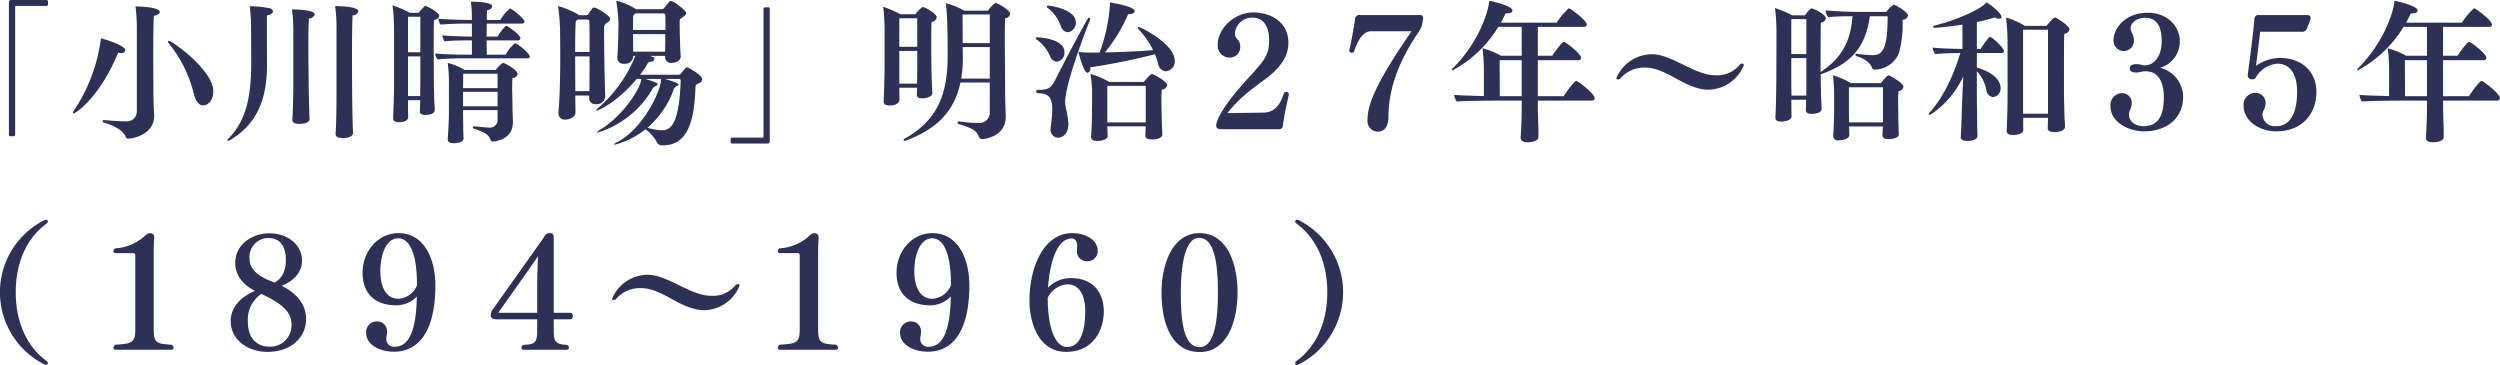 <svg xmlns="http://www.w3.org/2000/svg" width="493.156" height="71.97" viewBox="0 0 493.156 71.97">
  <defs>
    <style>
      .cls-1 {
        fill: #2e3156;
        fill-rule: evenodd;
      }
    </style>
  </defs>
  <path id="title02-sp.svg_png_title02-sp.png" data-name="title02-sp.svg,png/title02-sp.png" class="cls-1" d="M280.535,2194.78a0.333,0.333,0,0,0,.33-0.33v-25.16c0-.18.03-0.21,0.21-0.21h5.968a0.279,0.279,0,0,0,.3-0.33v-0.54a0.3,0.3,0,0,0-.3-0.3h-6.9a0.447,0.447,0,0,0-.51.51v26.06a0.279,0.279,0,0,0,.33.3h0.569Zm37.379-6.09c1.29,0,2.039-1.32,2.039-2.76,0-4.17-8.1-9.96-8.787-9.96a0.142,0.142,0,0,0-.15.15,0.485,0.485,0,0,0,.12.3,25.162,25.162,0,0,1,4.978,10.02C316.534,2187.97,317.134,2188.69,317.914,2188.69Zm-13.046,1.2a1.941,1.941,0,0,1-2.129,1.95c-1.35,0-3.059-.12-4.169-0.24h-0.12c-0.24,0-.36.09-0.36,0.21a0.423,0.423,0,0,0,.36.3c1.709,0.51,3.6,1.41,4.169,2.67a0.571,0.571,0,0,0,.6.48c0.69,0,5.069-.72,5.069-4.5v-0.12c-0.03-.51-0.15-3.15-0.15-4.05,0-1.74-.03-4.98-0.03-8.1,0-3.15.03-6.17,0.12-7.46,0.78-.15,1.17-0.45,1.17-0.75,0-.96-3.959-1.11-4.8-1.11a33.691,33.691,0,0,1,.27,4.7v16.02Zm-7.078-14.43a33.058,33.058,0,0,1-5.368,14.31,0.574,0.574,0,0,0-.15.36,0.121,0.121,0,0,0,.12.15c0.42,0,5.158-3.15,8.787-11.97a3.341,3.341,0,0,0,.51.06,0.743,0.743,0,0,0,.9-0.54C302.589,2176.84,298.51,2175.64,297.79,2175.46Zm49.734,18.63c-0.03-.42-0.06-1.05-0.06-1.41-0.06-2.04-.12-5.01-0.12-6.6,0,0-.03-3.27-0.03-6.78s0.03-7.31.12-8.36a1.131,1.131,0,0,0,1.14-.81c0-.96-3.959-1.02-4.589-1.02a32.978,32.978,0,0,1,.27,4.85v12.15c0,5.1-.12,7.35-0.18,8.1v0.12c0,0.48.36,0.81,1.41,0.81,0.3,0,2.039-.03,2.039-1.02v-0.03Zm-8.577-2.76c-0.03-.42-0.06-1.08-0.06-1.44-0.06-2.04-.12-4.41-0.12-5.97,0,0-.06-3.63-0.06-6.99,0-2.37.03-4.58,0.12-5.36a1.238,1.238,0,0,0,1.14-.81c0-.96-4.019-0.99-4.5-0.99a31.136,31.136,0,0,1,.27,4.79v9.36c0,2.85-.12,6.51-0.18,7.5v0.12c0,0.48.33,0.81,1.29,0.81,1.619,0,2.1-.51,2.1-0.99v-0.03Zm-11.516-11.13c0,6.51-.87,11.37-4.469,15.03a0.611,0.611,0,0,0-.21.33,0.137,0.137,0,0,0,.15.12,1.087,1.087,0,0,0,.39-0.15c4.948-2.97,7.258-7.53,7.258-14.88,0,0-.03-5.79-0.03-8.42v-1.26c0.809-.18,1.2-0.51,1.2-0.84a0.768,0.768,0,0,0-.69-0.6,21.4,21.4,0,0,0-3.9-.39,31.184,31.184,0,0,1,.27,4.58Zm54.505-.78a0.377,0.377,0,0,0,.45-0.36c0-.54-2.369-2.61-2.939-2.61a7.384,7.384,0,0,0-1.829,2.25H373.9c0-.54-0.03-1.59-0.03-2.82h6.178a0.428,0.428,0,0,0,.48-0.42c0-.72-2.579-2.45-2.729-2.45-0.36,0-1.35,1.4-1.77,2.12h-2.159c0-.87.03-1.77,0.03-2.57h6.958a0.423,0.423,0,0,0,.479-0.39c0-.54-2.459-2.58-2.849-2.58a7.284,7.284,0,0,0-1.889,2.25h-2.7c0-.9.03-1.62,0.06-1.92a1.045,1.045,0,0,0,1.019-.75c0-.84-3.149-0.93-4.228-0.93a22.21,22.21,0,0,1,.21,3.21v0.39h-0.48c-2.249,0-5.009-.12-6.118-0.24a2.011,2.011,0,0,0,.45,1.17c1.319-.15,3.808-0.21,5.1-0.21h1.05v2.57c-2.16-.03-4.859-0.12-5.819-0.24a2.011,2.011,0,0,0,.45,1.17c1.32-.15,3.449-0.18,4.739-0.18h0.63v2.82H369.7c-2.249,0-4.858-.12-5.968-0.24a2.042,2.042,0,0,0,.48,1.17c1.319-.15,3.539-0.21,4.828-0.21h12.9Zm-5.908,12.12a1.5,1.5,0,0,1-1.739,1.53c-0.27,0-.84-0.03-2.819-0.24h-0.03a0.257,0.257,0,0,0-.3.21,0.248,0.248,0,0,0,.21.24c2.519,0.84,3,1.38,3.269,2.19a0.485,0.485,0,0,0,.479.36c0.3,0,3.959-.33,3.959-3.78v-0.21c-0.03-.81-0.09-2.31-0.09-3.21,0-1.08-.06-2.37-0.06-3.57,0-.63.03-1.23,0.06-1.77a1.014,1.014,0,0,0,1.02-.75c0-.96-2.789-2.25-2.849-2.25a5.136,5.136,0,0,0-1.47,1.41H369.52a12.171,12.171,0,0,0-3.329-1.38,29.841,29.841,0,0,1,.24,4.08v5.28c0,0.6,0,2.46-.24,5.64v0.09c0,0.51.42,0.75,1.2,0.75,0.6,0,1.919-.15,1.919-0.9,0-.36-0.06-1.56-0.06-2.01,0-.54-0.03-2.46-0.03-3.42v-0.21h6.808v1.92Zm-12.386-1.95c0-.39-0.06-1.08-0.09-1.65-0.03-.75-0.09-3.33-0.09-4.38,0,0-.03-3.48-0.03-6.69,0-2.16,0-4.19.06-5,0.75-.21,1.02-0.48,1.02-0.78,0-.87-2.7-2.04-2.7-2.04a0.259,0.259,0,0,0-.18.09,10.029,10.029,0,0,0-1.17,1.29h-1.77a21.467,21.467,0,0,0-3.388-1.47,39.271,39.271,0,0,1,.3,4.49v11.4c0,1.89-.15,5.7-0.18,6.33v0.09c0,0.54.48,0.75,1.17,0.75,0.42,0,1.8-.09,1.8-1.02,0-.45-0.03-1.11-0.03-1.71v-1.62h2.4v0.15c-0.03.6-.03,1.41-0.06,1.95v0.06c0,0.45.27,0.75,1.02,0.75,1.889,0,1.919-.84,1.919-0.96v-0.03Zm12.386-4.29H369.22l0.03-2.85h6.778v2.85Zm0,3.57H369.22v-2.85h6.808v2.85Zm-15.235-10.65h-2.429v-7.01h2.429v7.01Zm-2.429,8.64v-7.83h2.429v4.95c0,0.87-.03,2.01-0.03,2.88h-2.4Zm50.289,9.72c4.817,0,6.17-4.69,6.4-11.15,0.033-.73.033-0.83,0.659-1.09a0.96,0.96,0,0,0,.693-0.79c0-.76-2.012-1.88-2.8-2.31a0.54,0.54,0,0,0-.231-0.04c-0.165,0-.165,0-1.155,1.16a0.571,0.571,0,0,1-.561.29h-7.522a19.6,19.6,0,0,0,1.418-2.07,0.731,0.731,0,0,1,.594-0.5,0.721,0.721,0,0,0,.825-0.53,0.514,0.514,0,0,0-.363-0.43l-0.5-.19h2.97v0.36a1.136,1.136,0,0,0,1.319,1.02c0.825,0,1.749-.46,1.749-1.22v-0.06c-0.1-1.56-.2-4.76-0.2-6.27v-0.47c0-.62.033-0.59,0.693-1.05a1.1,1.1,0,0,0,.594-0.76c0-.43-2.409-2.38-3.069-2.38-0.164,0-.23.07-1.22,1.32a0.617,0.617,0,0,1-.528.3h-5.114l-0.1-.1a13.9,13.9,0,0,0-3.663-1.55,0.087,0.087,0,0,0-.1.1,1.275,1.275,0,0,1,.033.17,32.4,32.4,0,0,1,.4,3.99c0,1.61-.066,5.01-0.231,6.96v0.1a1.172,1.172,0,0,0,1.353,1.09,1.586,1.586,0,0,0,1.782-1.32v-0.23h0.429a26.785,26.785,0,0,1-7.16,10.13,2.089,2.089,0,0,0-.594.62c0,0.04.033,0.04,0.066,0.04,0.528,0,4.289-1.82,7.952-6.24H404.4a0.792,0.792,0,0,0-.033.13c-0.231,1.88-3.6,7.13-8.018,9.83a1.642,1.642,0,0,0-.693.6c0,0.03.033,0.03,0.1,0.03a18.875,18.875,0,0,0,10.624-8.28,1.568,1.568,0,0,1,.858-0.92,0.51,0.51,0,0,0,.363-0.37c0-.23-0.462-0.39-2.376-1.02h3.036v0.2c0,2.04-3.464,9.6-8.612,12.24a1.358,1.358,0,0,0-.626.46c0,0.07.033,0.07,0.132,0.07a16.016,16.016,0,0,0,6.037-3.04,7.444,7.444,0,0,1,2.244,2.54,1.111,1.111,0,0,0,1.023.63h0.2Zm-11.383-9.67c-0.132-3.2-.231-9.2-0.231-12.24v-1.15a1.123,1.123,0,0,1,.594-1.13,1.137,1.137,0,0,0,.627-0.76c0-.59-2.673-2.24-3.2-2.24a0.547,0.547,0,0,0-.429.3c-0.264.3-.462,0.69-0.692,0.99a0.5,0.5,0,0,1-.4.23h-1.518a0.356,0.356,0,0,0-.132-0.17,17.672,17.672,0,0,0-3.827-1.61,0.087,0.087,0,0,0-.1.1,1.443,1.443,0,0,1,.033.16,40.85,40.85,0,0,1,.363,4.59c0,0.89.033,2.7,0.033,4.91,0,3.47-.066,7.89-0.363,11.29v0.13a1.249,1.249,0,0,0,1.418,1.19c0.561,0,1.947-.37,1.947-1.42v-0.03c0-.86-0.033-1.98-0.033-3.3H394.1v0.52a1.177,1.177,0,0,0,1.32,1.19,1.7,1.7,0,0,0,1.848-1.48v-0.07Zm14.451-3.43c0.429,0,.429.16,0.429,0.46-0.33,8.15-1.782,9.67-3.728,9.67a11.9,11.9,0,0,1-2.838-.5,17.757,17.757,0,0,0,5.081-7.25,1.282,1.282,0,0,1,.693-0.96,0.451,0.451,0,0,0,.363-0.33c0-.33-2.441-1.02-2.7-1.09h2.7Zm-2.606-8.84c0,1.15-.033,2.41-0.033,3.46h-6.3c0-.96-0.033-2.21-0.033-3.46h6.368Zm-0.462-4.09a0.424,0.424,0,0,1,.462.49c0.033,0.69.033,1.68,0.033,2.77h-6.4c0-.92,0-1.81.033-2.5a0.525,0.525,0,0,1,.2-0.53l0.264-.23h5.411Zm-17.289,15.34c0-2.15-.033-4.62-0.033-6.86h2.837c0,2.37,0,4.85-.033,6.86h-2.771Zm-0.033-7.72c0-2.58.033-4.79,0.1-5.68a0.575,0.575,0,0,1,.2-0.56l0.231-.16h1.815c0.33,0,.461.1,0.461,0.52,0.033,1.23.033,3.44,0.033,5.88h-2.837Zm37.877,18.05a0.446,0.446,0,0,0,.509-0.51v-26.06a0.279,0.279,0,0,0-.33-0.3h-0.569a0.333,0.333,0,0,0-.33.33v25.16c0,0.18-.03.21-0.21,0.21H422.31a0.279,0.279,0,0,0-.3.33v0.54a0.3,0.3,0,0,0,.3.3h6.9Zm43.914-6.12a2.033,2.033,0,0,1-2.189,2.07h-0.06a34.187,34.187,0,0,1-3.809-.3H467a0.214,0.214,0,0,0-.24.21,0.316,0.316,0,0,0,.24.3c3.119,0.96,3.509,1.38,4.019,2.61a0.663,0.663,0,0,0,.63.36c0.36,0,4.618-.45,4.618-4.38v-0.15c-0.059-1.5-.119-3.93-0.119-5.07,0-2.61-.06-6.9-0.06-10.23,0-1.68.03-3.11,0.06-4.01a1.053,1.053,0,0,0,.989-0.84c0-.87-2.729-2.22-2.849-2.22a6.135,6.135,0,0,0-1.529,1.56h-4.709a13.14,13.14,0,0,0-3.629-1.47c0.21,1.05.39,3.45,0.39,10.55-0.03,7.41-1.979,12.51-8.427,16.14a0.4,0.4,0,0,0-.27.33,0.2,0.2,0,0,0,.21.15,0.927,0.927,0,0,0,.24-0.06c5.878-2.19,9.537-5.58,10.766-11.46h5.788v5.91Zm-14.335-4.89c0,0.48-.06.93-0.06,1.29v0.06c0,0.45.24,0.75,1.02,0.75s2.039-.3,2.039-1.02c0-.39-0.06-1.38-0.09-1.98-0.03-.75-0.09-2.91-0.09-3.96,0,0-.03-2.16-0.03-4.29,0-1.62.03-3.2,0.06-3.83a1.117,1.117,0,0,0,1.02-.87c0-.81-2.43-2.07-2.729-2.07a4.373,4.373,0,0,0-1.47,1.44h-2.939a21.323,21.323,0,0,0-3.419-1.47,39.251,39.251,0,0,1,.27,4.49v7.17c0,1.89-.12,5.91-0.18,6.93v0.09c0,0.57.45,0.78,1.26,0.78,1.049,0,1.859-.45,1.859-1.2v-0.03c0-.36-0.03-1.29-0.03-2.07v-0.21h3.509Zm14.335-8.79h-5.338c0-1.89-.03-3.95-0.03-5.66h5.368v5.66Zm0,6.99h-5.638a23.957,23.957,0,0,0,.33-4.02c0-.66-0.03-1.41-0.03-2.19h5.338v6.21Zm-14.305-6.27h-3.539v-5.63h3.539v5.63Zm-3.539,7.26v-6.45h3.539v2.85c0,1.17-.03,2.73-0.03,3.6h-3.509Zm37.069-6.12a11.686,11.686,0,0,1-1.739-.15c0.03,0.15.99,4.14,1.8,4.14a0.817,0.817,0,0,0,.54-0.96v-0.12a124.538,124.538,0,0,0,12.746-2.58,13.887,13.887,0,0,1,.66,1.98,1.643,1.643,0,0,0,1.5,1.38,1.927,1.927,0,0,0,1.739-2.16c0-3.21-6.688-6.57-7.078-6.57a0.18,0.18,0,0,0-.21.15,0.415,0.415,0,0,0,.15.27,16.2,16.2,0,0,1,2.879,4.14c-2.849.24-6.478,0.39-9.507,0.45a30.9,30.9,0,0,0,4.589-7.55h0.18c0.72,0,1.109-.27,1.109-0.57,0-1.02-4.738-1.71-4.888-1.74v0.51a33.342,33.342,0,0,1-2.039,9.38h-2.43Zm-3.808-4.02a1.828,1.828,0,0,0,1.559-1.97c0-2.55-5.068-3.27-5.428-3.27-0.21,0-.3.09-0.3,0.21a0.379,0.379,0,0,0,.18.24,7.725,7.725,0,0,1,2.609,3.66A1.543,1.543,0,0,0,488.539,2174.26Zm15.325,18.87c0,0.39-.03,1.23-0.06,1.5v0.06c0,0.42.36,0.72,1.319,0.72,1.74,0,2.04-.63,2.04-1.02v-0.06c-0.03-.21-0.15-3.72-0.15-4.35,0,0-.03-1.14-0.03-2.28,0-.84.03-1.71,0.06-2.1a1.148,1.148,0,0,0,1.079-.84c0-.87-2.879-2.28-3-2.28,0,0-.33.03-1.619,1.59H496.7a18.265,18.265,0,0,0-3.719-1.59,25.123,25.123,0,0,1,.33,4.23l-0.03,3.15c0,1.2-.03,2.61-0.09,3.69q-0.045.81-.09,1.26v0.09c0,0.57.45,0.81,1.17,0.81,0.36,0,2.1-.06,2.1-0.99,0-.24-0.03-0.78-0.03-1.08,0-.15-0.03-0.45-0.03-0.81h7.558v0.3Zm-17.485-13.05a1.741,1.741,0,0,0,1.47-1.92c0-2.43-4.379-2.88-5.339-2.88a0.288,0.288,0,0,0-.329.21,0.352,0.352,0,0,0,.209.24,7.671,7.671,0,0,1,2.67,3.39A1.563,1.563,0,0,0,486.379,2180.08Zm0.18,15c1.08,0,2.07-.93,2.07-2.7a15.269,15.269,0,0,0-.48-3.03A6.892,6.892,0,0,1,488,2188c0-3.72,4.378-14.93,4.858-16.04a0.876,0.876,0,0,0,.06-0.27,0.256,0.256,0,0,0-.21-0.3,0.372,0.372,0,0,0-.27.24c-1.529,2.57-5.068,9.38-6.538,12.29-0.809,1.59-1.619,1.71-3.269,1.71a0.324,0.324,0,0,0-.36.33,0.352,0.352,0,0,0,.33.33c1.44,0.09,2.849.18,2.849,3.18a27.8,27.8,0,0,1-.3,3.39,1.981,1.981,0,0,0-.03.42A1.567,1.567,0,0,0,486.559,2195.08Zm17.335-3.03h-7.588v-7.2h7.588v7.2Zm26.338,1.35a0.678,0.678,0,0,0,.689-0.57c0.21-1.77.72-4.17,1.2-6.27v-0.03a0.472,0.472,0,0,0-.54-0.48,0.75,0.75,0,0,0-.39.12c-0.959,3.09-2.4,3.96-4.2,3.96l-7.018.09a28.675,28.675,0,0,1,5.428-5.16c1.2-.96,2.579-1.83,3.719-2.91,1.619-1.56,2.909-3.33,2.909-5.82,0-4.07-3.479-5.96-6.868-5.96-4.049,0-7.078,3.35-7.078,6.38a2.362,2.362,0,0,0,2.34,2.52,2.056,2.056,0,0,0,2.1-2.25v-0.06a1.84,1.84,0,0,0-.57-1.32,1.5,1.5,0,0,1-.48-1.17,3.383,3.383,0,0,1,3.419-3.08c2.279,0,3.329,1.76,3.329,4.52,0,2.7-.72,3.72-4.169,7.47-5.4,5.88-6.268,8.52-6.268,9.3,0,0.57.42,0.72,0.96,0.72h11.487Zm26.1-19.32c-7.857,11.28-8.7,15.12-8.7,17.49a2.074,2.074,0,0,0,2.04,2.31c1.5,0,2.1-1.26,2.1-3.06,0-7.68,4.289-14.13,5.938-16.59a8.055,8.055,0,0,0,.54-0.99,8.365,8.365,0,0,0,.36-1.82,0.532,0.532,0,0,0-.63-0.54H546.258a0.882,0.882,0,0,0-1.08.72c-0.18,1.44-.69,4.28-1.14,6.26v0.06a0.449,0.449,0,0,0,.51.39,0.467,0.467,0,0,0,.42-0.18c1.11-3.54,2.549-4.05,3.329-4.05h8.037Zm35.515,13.68a0.532,0.532,0,0,0,.6-0.51c0-.78-3.179-3.36-3.659-3.36-0.42,0-2.159,2.52-2.459,3h-5.1v-7.11h7.978a0.5,0.5,0,0,0,.57-0.45c0-.78-3-3.15-3.419-3.15-0.39,0-2.04,2.31-2.28,2.73h-2.849v-5.7h9.087a0.491,0.491,0,0,0,.57-0.44c0-.87-3.3-3.24-3.539-3.24a14,14,0,0,0-2.4,2.85H573.945c0.329-.6.629-1.2,0.929-1.83h0.27c0.69,0,1.08-.24,1.08-0.54,0-1.02-4.409-1.92-4.559-1.95-0.27,2.61-2.339,8.45-7.138,13.25a0.632,0.632,0,0,0-.239.39c0,0.06.03,0.09,0.12,0.09a23.678,23.678,0,0,0,9.027-8.58h4.618v5.7h-4.108a13.989,13.989,0,0,0-3.629-1.47,35.034,35.034,0,0,1,.27,3.9v5.52c-2.4-.06-5.129-0.15-5.849-0.24a2.452,2.452,0,0,0,.51,1.32c1.08-.15,6.748-0.18,8.1-0.18h4.708v1.59c0,0.54-.03,2.97-0.21,5.67v0.09c0,0.54.51,0.87,1.35,0.87,0.66,0,2.159-.18,2.159-0.99v-1.62c-0.03-1.2-.12-3.24-0.12-4.23v-1.38h10.617Zm-13.8-.87h-4.318c0-1.29-.03-5.73-0.03-7.11h4.348v7.11Zm43.811-6.12a0.293,0.293,0,0,0-.3-0.33,0.815,0.815,0,0,0-.569.33,5.734,5.734,0,0,1-4.8,1.98c-1.589,0-3.269-.6-5.878-1.89-3.119-1.53-4.829-2.25-6.568-2.25a7.686,7.686,0,0,0-7.018,4.68,0.269,0.269,0,0,0,.3.3,0.77,0.77,0,0,0,.57-0.3,6.147,6.147,0,0,1,4.8-2.04c1.71,0,3.419.63,6.178,2.19,2.52,1.41,4.439,2.16,6.328,2.16A7.675,7.675,0,0,0,621.864,2180.77Zm12.3,6.81c-0.03.63-.03,1.53-0.06,2.01v0.06c0,0.42.33,0.72,1.14,0.72,0.42,0,1.979-.09,1.979-0.99,0-.39-0.06-1.17-0.09-1.77-0.03-.75-0.09-3.45-0.09-4.5v-0.57a0.381,0.381,0,0,0,.18-0.03c5.069-1.86,8.578-4.56,9.507-11.39h3.509c0,6.53-.989,7.67-3.029,7.67a23.175,23.175,0,0,1-2.969-.27h-0.09a0.226,0.226,0,0,0-.27.18,0.34,0.34,0,0,0,.27.3c2.04,0.66,2.789,1.65,3.029,2.31a0.482,0.482,0,0,0,.54.33,5.285,5.285,0,0,0,4.739-3.21,21.163,21.163,0,0,0,.719-6.62,1.089,1.089,0,0,0,1.08-.84c0-.6-1.769-1.68-2.669-2.1a0.27,0.27,0,0,0-.15-0.03,4.779,4.779,0,0,0-1.44,1.41h-6.118c-1.739,0-4.648-.18-5.878-0.3a2.242,2.242,0,0,0,.54,1.35,39.11,39.11,0,0,1,4.528-.18h0.24c-0.33,4.55-1.859,8.09-6.3,11,0-2.37,0-8.25.06-9.77a1.064,1.064,0,0,0,.99-0.81c0-.87-2.609-1.98-2.819-1.98a0.22,0.22,0,0,0-.18.06,8.611,8.611,0,0,0-1.14,1.32h-2.459a22.409,22.409,0,0,0-3.449-1.44,39.5,39.5,0,0,1,.3,4.49l-0.03,9.93c0,0.09-.06,5.28-0.18,7.11v0.09c0,0.54.42,0.78,1.11,0.78,0.929,0,2.069-.33,2.069-1.02,0-.45-0.03-1.17-0.03-1.77v-1.53h2.909Zm18.295,6.81c-0.03-.33-0.06-0.99-0.06-1.32-0.03-.48-0.06-2.46-0.06-3.18,0,0-.03-0.96-0.03-1.98,0-.75.03-1.56,0.06-2.01a1.083,1.083,0,0,0,.989-0.84c0-.81-2.7-2.28-2.879-2.28-0.42,0-1.379,1.29-1.559,1.53h-5.909a15.879,15.879,0,0,0-3.568-1.56,27.671,27.671,0,0,1,.24,4.11v3c0,0.99-.09,3.96-0.18,4.86v0.09a0.906,0.906,0,0,0,1.109.78c0.57,0,2.07-.21,2.07-1.05,0-.39-0.03-0.93-0.03-1.23l-0.03-.45h6.688l-0.03.3c0,0.39-.03,1.05-0.06,1.41v0.06c0,0.42.359,0.72,1.2,0.72,0.54,0,2.04-.15,2.04-0.93v-0.03ZM634.2,2178.58h-2.969v-6.89H634.2v6.89Zm15.116,13.47h-6.688c0-.6-0.03-1.29-0.03-1.71v-5.22h6.718v6.93Zm-15.116-5.28h-2.939c0-.87-0.03-1.74-0.03-2.19v-5.22H634.2v7.41Zm51.03,6.09c0-.24-0.12-1.83-0.12-2.28-0.03-1.11-.09-3.63-0.09-4.35v-3.57c0-3,0-6.96.06-8.07a1.16,1.16,0,0,0,1.02-.87c0-.8-2.639-2.36-2.879-2.36-0.06,0-.39.09-1.65,1.65H677.31a15.956,15.956,0,0,0-3.719-1.65,46.327,46.327,0,0,1,.3,5.21v10.23c0,2.85-.15,6.42-0.18,6.93v0.03c0,0.54.51,0.78,1.2,0.78,0.42,0,2.07-.09,2.07-0.96v-2.43h4.888v0.12c0,0.45-.03,1.65-0.06,1.95v0.03c0,0.42.42,0.72,1.29,0.72,0.12,0,2.129,0,2.129-1.08v-0.03Zm-17.274,1.8c-0.03-.6-0.06-1.8-0.06-2.43,0-.99-0.06-3.63-0.06-5.34v-4.95a7.7,7.7,0,0,1,1.889,3.81,1.524,1.524,0,0,0,1.29,1.32,1.689,1.689,0,0,0,1.5-1.8c0-.6-0.24-2.73-4.678-4.02v-2.88h4.888a0.436,0.436,0,0,0,.45-0.42c0-.57-2.339-2.76-2.7-2.76-0.33,0-1.53,1.74-1.89,2.37h-0.749v-5.3a26.427,26.427,0,0,0,3.509-.93,2.115,2.115,0,0,0,.9.27,0.377,0.377,0,0,0,.45-0.36c0-.72-2.129-2.4-2.969-2.88-0.87,1.29-6.058,3.6-10.257,4.59a0.289,0.289,0,0,0-.27.23,0.271,0.271,0,0,0,.33.21c0.81,0,3.479-.32,5.459-0.62v4.79c-1.65,0-4.919-.12-5.909-0.27a2.8,2.8,0,0,0,.57,1.29c0.93-.12,3.689-0.21,4.919-0.21-1.23,4.08-3.209,8.61-6.088,11.79a0.56,0.56,0,0,0-.15.3,0.137,0.137,0,0,0,.15.12c0.21,0,4.168-2.31,6.687-7.59-0.209,3.36-.359,8.94-0.389,9.69-0.03.57-.09,1.65-0.12,2.19v0.09c0,0.48.39,0.75,1.259,0.75,1.53,0,2.04-.48,2.04-1.02v-0.03Zm13.915-4.32H676.95v-16.56h4.918v16.56Zm22.124-9.06a5.385,5.385,0,0,0,3.869-5.34c0-2.7-2.339-5.51-6.268-5.51-4.738,0-6.808,3.29-6.808,5.39a2.056,2.056,0,0,0,1.98,2.16,2.02,2.02,0,0,0,2.039-2.22,3.244,3.244,0,0,0-.45-1.5,1.848,1.848,0,0,1-.18-0.78c0-1.22,1.41-2.06,2.849-2.06,2.7,0,3.269,2.36,3.269,4.64,0,3.09-1.619,4.74-3.3,4.74h-0.06c-0.45,0-.959-0.24-1.469-0.24-0.75,0-1.47.12-1.47,0.87s0.84,0.78,1.35.78c0.6,0,1.08-.24,1.709-0.24h0.12c2.34,0,3.539,1.98,3.539,5.1,0,3.3-.87,5.73-4.019,5.73-1.589,0-2.849-.93-2.849-2.25a2.408,2.408,0,0,1,.18-0.9,3.479,3.479,0,0,0,.36-1.29v-0.06a1.884,1.884,0,0,0-1.979-2.01,2.328,2.328,0,0,0-2.22,2.55c0,3.39,3.929,4.98,6.568,4.98,4.889,0,7.768-2.91,7.768-6.72A5.942,5.942,0,0,0,703.992,2181.28Zm27.768-7.11a1.048,1.048,0,0,0,1.2-.66s0.63-1.61.69-1.88c0-.06.03-0.12,0.03-0.18a0.6,0.6,0,0,0-.66-0.57H723.6a0.813,0.813,0,0,0-1.019.78c-0.21,2.72-.93,8.09-1.32,11.09a0.81,0.81,0,0,0,.9.81,1.014,1.014,0,0,0,.6-0.18,5.429,5.429,0,0,1,4.348-2.91c2.789,0,3.9,2.52,3.9,5.52,0,3.72-1.05,6.81-4.169,6.81a2.422,2.422,0,0,1-2.669-2.22,2.051,2.051,0,0,1,.27-0.99,3.191,3.191,0,0,0,.36-1.29,1.993,1.993,0,0,0-2.069-2.07,2.33,2.33,0,0,0-2.28,2.49c0,3.3,3.449,5.1,6.388,5.1,5.609,0,7.978-3.93,7.978-7.77,0-3.81-2.639-6.72-7.348-6.72a8.585,8.585,0,0,0-4.558,1.56c0.15-1.29.689-5.58,0.809-6.72h8.038Zm38.658,13.59a0.532,0.532,0,0,0,.6-0.51c0-.78-3.179-3.36-3.659-3.36-0.42,0-2.159,2.52-2.459,3h-5.1v-7.11h7.978a0.5,0.5,0,0,0,.57-0.45c0-.78-3-3.15-3.419-3.15-0.39,0-2.04,2.31-2.28,2.73H759.8v-5.7h9.087a0.491,0.491,0,0,0,.57-0.44c0-.87-3.3-3.24-3.539-3.24a14,14,0,0,0-2.4,2.85H752.514c0.329-.6.629-1.2,0.929-1.83h0.27c0.69,0,1.08-.24,1.08-0.54,0-1.02-4.409-1.92-4.559-1.95-0.27,2.61-2.339,8.45-7.138,13.25a0.632,0.632,0,0,0-.239.39c0,0.06.03,0.09,0.12,0.09a23.678,23.678,0,0,0,9.027-8.58h4.618v5.7h-4.108a13.989,13.989,0,0,0-3.629-1.47,35.034,35.034,0,0,1,.27,3.9v5.52c-2.4-.06-5.129-0.15-5.849-0.24a2.452,2.452,0,0,0,.51,1.32c1.08-.15,6.748-0.18,8.1-0.18h4.708v1.59c0,0.54-.03,2.97-0.21,5.67v0.09c0,0.54.51,0.87,1.35,0.87,0.66,0,2.159-.18,2.159-0.99v-1.62c-0.03-1.2-.12-3.24-0.12-4.23v-1.38h10.617Zm-13.8-.87H752.3c0-1.29-.03-5.73-0.03-7.11h4.348v7.11Zm-469.848,52.98h0.149a0.321,0.321,0,0,0,.39-0.33,0.559,0.559,0,0,0-.12-0.33c-3.179-2.22-6.208-6.63-6.208-13.65s3.029-11.42,6.208-13.64a0.559,0.559,0,0,0,.12-0.33,0.321,0.321,0,0,0-.39-0.33h-0.149A15.94,15.94,0,0,0,286.774,2239.87Zm24.782-2.97c0.42,0,.57-0.18.57-0.39a0.741,0.741,0,0,0-.42-0.6c-3.389-.18-3.509-0.54-3.509-3.66v-14.67c0-.95.06-2.03,0.09-2.63v-0.12a0.791,0.791,0,0,0-.75-0.93,1.359,1.359,0,0,0-.96.42,9.438,9.438,0,0,1-5.818,2.57,0.57,0.57,0,0,0-.51.54,0.439,0.439,0,0,0,.51.42h3.449c0.27,0,.36.18,0.36,0.57v14.43c0,2.7-.69,2.85-3.929,3.06a0.727,0.727,0,0,0-.39.6,0.434,0.434,0,0,0,.54.39h10.767Zm21.874-12.63c2.129-.78,4.019-2.49,4.019-4.92,0-3.32-3-5.42-6.448-5.42-3.12,0-6.718,1.98-6.718,5.87,0,2.67,1.889,4.5,3.9,5.49-3,1.23-4.8,3.42-4.8,5.91,0,3.96,3.659,6.12,7.228,6.12,4.948,0,7.647-3.09,7.647-6.45v-0.06C338.258,2228.08,336.549,2225.83,333.43,2224.27Zm-1.38-.63c-4.768-1.65-4.948-3.78-4.948-4.71a3.742,3.742,0,0,1,3.659-4.07c3.149,0,3.508,2.84,3.508,4.31C334.269,2221.63,333.31,2222.95,332.05,2223.64Zm-2.639,2.25c5.338,2.4,5.968,4.38,5.968,6.06a4.2,4.2,0,0,1-4.319,4.35c-2.069,0-4.288-1.2-4.288-4.92A6.148,6.148,0,0,1,329.411,2225.89Zm30.692,0.51c-0.09,4.95-.9,9.87-4.289,9.9a1.514,1.514,0,0,1-1.74-1.41c0-.45.15-1.05,0.15-1.56a1.915,1.915,0,0,0-2.009-2.01,2.1,2.1,0,0,0-2.129,2.13c0,2.79,3.179,3.84,5.458,3.84,6.208,0,8.217-6.18,8.217-13.05,0-5.19-2.159-10.34-7.287-10.34-4.019,0-7.078,3.56-7.078,7.82,0,3.78,2.129,6.42,6.688,6.42h0.12A5.715,5.715,0,0,0,360.1,2226.4Zm0.03-2.22a4.236,4.236,0,0,1-3.629,2.67c-2.28,0-3.6-2.01-3.6-5.52,0-2.76.959-6.41,3.539-6.41C358.423,2214.92,360.133,2217.34,360.133,2224.18Zm29.408,12.72a0.464,0.464,0,0,0,.569-0.42,0.607,0.607,0,0,0-.359-0.54c-2.52-.09-2.64-0.84-2.64-3.15v-1.89h3.029c0.51,0,.72-0.09.72-0.69,0-.51-0.21-0.6-0.75-0.6h-3v-14.27c0-1.05,0-1.44-.719-1.44a1.228,1.228,0,0,0-1.2.78c-2.369,3.41-7.738,10.88-9.927,14.03a2,2,0,0,0-.57,1.41c0,0.69.63,0.78,1.23,0.78h7.917v2.4c0,2.37-.689,2.55-2.729,2.64a0.71,0.71,0,0,0-.39.6,0.42,0.42,0,0,0,.51.36h8.308Zm-5.7-7.29h-7.677c2.129-3.06,5.908-8.28,7.857-11.19-0.12,1.89-.18,5.04-0.18,6.03v5.16Zm39.918-5.34a0.293,0.293,0,0,0-.3-0.33,0.819,0.819,0,0,0-.57.33,5.734,5.734,0,0,1-4.8,1.98c-1.589,0-3.269-.6-5.878-1.89-3.119-1.53-4.828-2.25-6.568-2.25a7.687,7.687,0,0,0-7.018,4.68,0.269,0.269,0,0,0,.3.3,0.77,0.77,0,0,0,.57-0.3,6.148,6.148,0,0,1,4.8-2.04c1.709,0,3.419.63,6.178,2.19,2.519,1.41,4.438,2.16,6.328,2.16A7.677,7.677,0,0,0,423.76,2224.27Zm18.86,12.63c0.42,0,.57-0.18.57-0.39a0.741,0.741,0,0,0-.42-0.6c-3.389-.18-3.509-0.54-3.509-3.66v-14.67c0-.95.06-2.03,0.09-2.63v-0.12a0.791,0.791,0,0,0-.75-0.93,1.359,1.359,0,0,0-.96.42,9.438,9.438,0,0,1-5.818,2.57,0.57,0.57,0,0,0-.51.54,0.439,0.439,0,0,0,.51.42h3.449c0.27,0,.36.18,0.36,0.57v14.43c0,2.7-.69,2.85-3.929,3.06a0.727,0.727,0,0,0-.39.6,0.434,0.434,0,0,0,.54.39H442.62Zm22.816-10.5c-0.09,4.95-.9,9.87-4.289,9.9a1.514,1.514,0,0,1-1.74-1.41c0-.45.15-1.05,0.15-1.56a1.915,1.915,0,0,0-2.009-2.01,2.1,2.1,0,0,0-2.129,2.13c0,2.79,3.179,3.84,5.458,3.84,6.208,0,8.217-6.18,8.217-13.05,0-5.19-2.159-10.34-7.287-10.34-4.019,0-7.078,3.56-7.078,7.82,0,3.78,2.129,6.42,6.688,6.42h0.12A5.715,5.715,0,0,0,465.436,2226.4Zm0.029-2.22a4.234,4.234,0,0,1-3.628,2.67c-2.28,0-3.6-2.01-3.6-5.52,0-2.76.959-6.41,3.539-6.41C463.756,2214.92,465.465,2217.34,465.465,2224.18Zm19.143,0.48c0.33-4.59,1.619-9.68,4.678-9.71,0.66,0,1.08.54,1.08,1.5,0,0.23-.06.56-0.06,0.83v0.12a1.954,1.954,0,0,0,2.129,2.04,2.009,2.009,0,0,0,1.98-2.13c0-1.82-2.04-3.41-5.039-3.41-5.548,0-8.427,6.59-8.427,13.34,0,4.17,1.709,10.08,7.228,10.08,5.248,0,7.437-4.14,7.437-8.01,0-2.61-1.229-6.54-6.538-6.54A6.188,6.188,0,0,0,484.608,2224.66Zm-0.06,2.01a4.677,4.677,0,0,1,3.868-2.67c2.73,0,3.539,2.79,3.539,5.25,0,3.15-.629,7.11-3.6,7.11C486.377,2236.36,484.578,2233.48,484.548,2226.67Zm29.981,10.68c5.518,0,7.467-6.21,7.467-11.76,0-5.46-1.919-11.69-7.527-11.69-5.369,0-7.468,6.29-7.468,11.72C507,2231.17,508.71,2237.35,514.529,2237.35Zm0-.96c-3.359,0-3.719-5.82-3.719-10.74,0-5.01.719-10.82,3.6-10.82,3.209,0,3.718,5.75,3.718,10.79C518.127,2230.51,517.588,2236.39,514.529,2236.39Zm18.964,2.82a0.559,0.559,0,0,0-.12.33,0.321,0.321,0,0,0,.39.33h0.15a15.941,15.941,0,0,0,0-28.61h-0.15a0.321,0.321,0,0,0-.39.33,0.559,0.559,0,0,0,.12.33c3.179,2.22,6.208,6.62,6.208,13.64S536.672,2236.99,533.493,2239.21Z" transform="translate(-277.875 -2167.91)"/>
</svg>
